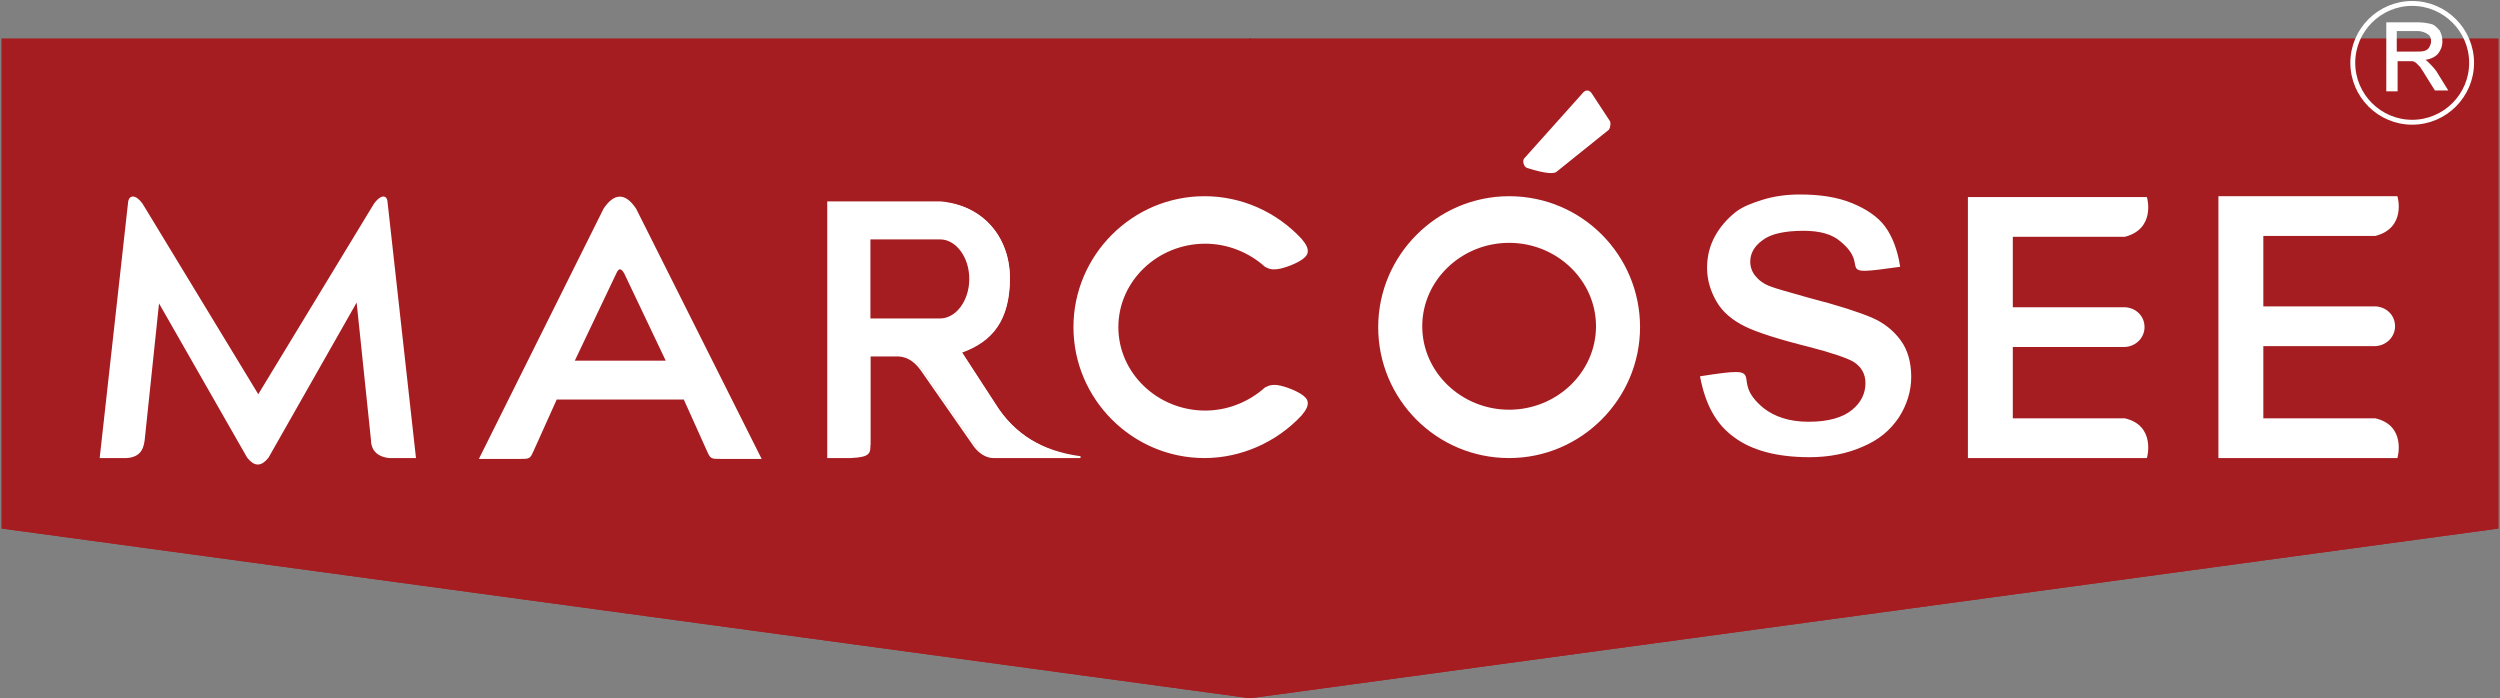<?xml version="1.0" encoding="UTF-8"?>
<!-- Generator: Adobe Illustrator 23.0.0, SVG Export Plug-In . SVG Version: 6.00 Build 0)  -->
<svg xmlns="http://www.w3.org/2000/svg" xmlns:xlink="http://www.w3.org/1999/xlink" version="1.1" id="Layer_1" x="0px" y="0px" viewBox="0 0 290.4 81.1" style="enable-background:new 0 0 290.4 81.1;" xml:space="preserve">
<rect x="0" y="0" width="290.4" height="81.1" fill="#808080" stroke="none"/>
<style type="text/css">
	.st0{fill-rule:evenodd;clip-rule:evenodd;fill:#A61D21;stroke:#A61D21;stroke-width:0.216;stroke-miterlimit:2.613;}
	.st1{fill-rule:evenodd;clip-rule:evenodd;fill:#FFFFFF;stroke:#FFFFFF;stroke-width:0.216;stroke-miterlimit:2.613;}
	.st2{fill-rule:evenodd;clip-rule:evenodd;fill:#FFFFFF;}
	.st3{fill-rule:evenodd;clip-rule:evenodd;fill:none;stroke:#FFFFFF;stroke-width:0.216;stroke-miterlimit:2.613;}
	.st4{fill-rule:evenodd;clip-rule:evenodd;fill:none;stroke:#FFFFFF;stroke-width:0.567;stroke-miterlimit:2.613;}
</style>
<g>
	<g>
		<path class="st0" d="M0.3,61.3L145.2,81V4.6H0.3V61.3L0.3,61.3z M145.2,81L145.2,81L145.2,81z"></path>
		<path class="st0" d="M290.1,61.3L145.2,81V4.6h144.9V61.3L290.1,61.3z M145.2,81L145.2,81L145.2,81z"></path>
	</g>
	<g>
		<path class="st0" d="M0.3,61.3L145.2,81V4.6H0.3V61.3L0.3,61.3z M145.2,81L145.2,81L145.2,81z"></path>
		<path class="st0" d="M290.1,61.3L145.2,81V4.6h144.9V61.3L290.1,61.3z M145.2,81L145.2,81L145.2,81z"></path>
	</g>
	<g>
		<path class="st1" d="M70.2,24.3c1.2-1.8,2.4-1.8,3.6,0l14.5,28.9h-4.6c-1.1,0-1.1,0-1.5-0.9l-2.7-6h-0.3h-1H64.9h-0.3l-2.7,6    c-0.4,0.9-0.4,0.9-1.5,0.9h-4.6L70.2,24.3L70.2,24.3z M71.5,31.7L66.6,42h10.9l-4.9-10.3C72.2,31,71.8,31,71.5,31.7z"></path>
		<path class="st1" d="M175.3,47.7c5.6,0,10.2-4.4,10.2-9.8s-4.6-9.8-10.2-9.8c-5.6,0-10.2,4.4-10.2,9.8S169.7,47.7,175.3,47.7    L175.3,47.7z M175.3,22.9c8.4,0,15.1,6.8,15.1,15.1s-6.8,15.1-15.1,15.1c-8.4,0-15.1-6.8-15.1-15.1S167,22.9,175.3,22.9z"></path>
		<path class="st1" d="M151.1,27.8c-2.9-3.1-6.9-4.9-11.2-4.9c-8.3,0-15.1,6.8-15.1,15.1s6.8,15.1,15.1,15.1c4.2,0,8.3-1.8,11.2-4.9    c0.5-0.6,1-1.3,0.5-1.9c-0.5-0.6-2-1.2-2.9-1.4c-0.9-0.2-1.3,0-1.7,0.2c-1.9,1.7-4.4,2.7-7,2.7c-5.6,0-10.2-4.4-10.2-9.8    s4.6-9.8,10.2-9.8c2.6,0,5.1,1,7,2.7c0.4,0.2,0.7,0.4,1.7,0.2c0.9-0.2,2.4-0.8,2.9-1.4C152.1,29.1,151.6,28.4,151.1,27.8z"></path>
		<path class="st1" d="M197.6,43.8c8.4-1.3,2.8,0.1,7.2,3.7c1.3,1,3,1.6,5.3,1.6c2.3,0,4-0.5,5.1-1.4c1.1-0.9,1.6-2,1.6-3.2    c0-1.1-0.5-2-1.5-2.6c-0.7-0.4-2.4-1-5.1-1.7c-3.6-0.9-6.1-1.7-7.5-2.4c-1.4-0.7-2.5-1.6-3.2-2.8c-0.7-1.2-1.1-2.5-1.1-3.9    c0-1.3,0.3-2.5,0.9-3.6c0.6-1.1,1.4-2,2.4-2.8c0.8-0.6,1.8-1,3.1-1.4c1.3-0.4,2.7-0.6,4.3-0.6c2.3,0,4.3,0.3,6,1    c1.7,0.7,3,1.6,3.8,2.7c0.8,1.1,1.4,2.6,1.7,4.5c-7.9,1.1-3,0.2-6.7-2.9c-1-0.9-2.5-1.3-4.4-1.3c-2.3,0-3.9,0.4-4.8,1.1    c-1,0.7-1.5,1.6-1.5,2.6c0,0.6,0.2,1.2,0.6,1.7c0.4,0.5,1,1,1.9,1.3c0.5,0.2,1.9,0.6,4.4,1.3c3.5,0.9,5.9,1.7,7.3,2.3    c1.4,0.6,2.5,1.5,3.3,2.6c0.8,1.1,1.2,2.5,1.2,4.2c0,1.6-0.5,3.2-1.4,4.6c-1,1.5-2.3,2.6-4.2,3.4c-1.8,0.8-3.9,1.2-6.1,1.2    c-3.8,0-6.7-0.8-8.7-2.3C199.4,49.2,198.2,46.9,197.6,43.8z"></path>
		<path class="st1" d="M275.9,35.7c0,0,0.1,0,0.1,0c1.2,0.1,2.1,1,2.1,2.2c0,1.2-1,2.2-2.3,2.2h-13v7.9v0.7h0.1h13    c3.5,0.8,2.5,4.4,2.5,4.4h-20.6V22.9h20.6c0,0,1,3.5-2.5,4.4h-13h-0.1V28v7.7H275.9z"></path>
		<path class="st1" d="M16.7,24.1L30,46l13.3-21.9c0.6-1.1,1.5-1.6,1.6-0.7l3.3,29.7h-3c-1.8-0.2-2-1.4-2-2l-1.7-16.3L31.1,53.1    c-0.8,1-1.5,1-2.3,0L18.4,34.9l-1.7,16.2c-0.1,0.6-0.2,1.9-2,2h-3l3.3-29.7C15.2,22.5,16.1,23,16.7,24.1z"></path>
		<g>
			<path class="st2" d="M98.8,53.1c2.2-0.1,2.2-0.5,2.2-1.4L98.8,53.1L98.8,53.1z M101,51.7l-2.2,1.4h-2.6V23.5h13.1     c4.9,0.3,8,4.1,8,8.8c0,4.8-2,7.3-5.6,8.6l3.9,6c2.2,3.5,5.5,5.6,10,6.2h-5.7l-4.4,0c-0.8,0-1.5-0.4-2.2-1.3l-6.2-8.9     c-0.8-1.1-1.8-1.7-3.1-1.6l-2.9,0V51.7L101,51.7z M109.2,27.7L109.2,27.7l-8.2,0v9.4h8.2c1.9,0,3.5-2.1,3.5-4.7     C112.7,29.8,111.1,27.7,109.2,27.7z"></path>
			<path class="st3" d="M98.8,53.1c2.2-0.1,2.2-0.5,2.2-1.4 M101,51.7V41.3l2.9,0c1.3-0.1,2.3,0.5,3.1,1.6l6.2,8.9     c0.6,0.8,1.4,1.3,2.2,1.3l4.4,0h5.7c-4.5-0.6-7.8-2.6-10-6.2l-3.9-6c3.7-1.3,5.6-3.8,5.6-8.6c0-4.7-3.1-8.4-8-8.8H96.2v29.6h2.6      M109.2,27.7c1.9,0,3.5,2.1,3.5,4.7c0,2.6-1.6,4.7-3.5,4.7H101v-9.4L109.2,27.7L109.2,27.7z"></path>
		</g>
		<g>
			<path class="st2" d="M228.8,23L228.8,23L228.8,23L228.8,23z M246.8,35.8c0,0,0.1,0,0.1,0c1.2,0.1,2.1,1,2.1,2.2     c0,1.2-1,2.2-2.3,2.2h-13V48v0.7h0.1h13c3.5,0.8,2.5,4.4,2.5,4.4h-20.6V23h20.6c0,0,1,3.5-2.5,4.4h-13h-0.1v0.7v7.7H246.8z"></path>
			<path class="st3" d="M228.8,23L228.8,23 M246.8,35.8c0,0,0.1,0,0.1,0c1.2,0.1,2.1,1,2.1,2.2c0,1.2-1,2.2-2.3,2.2h-13V48v0.7h0.1     h13c3.5,0.8,2.5,4.4,2.5,4.4h-20.6V23h20.6c0,0,1,3.5-2.5,4.4h-13h-0.1v0.7v7.7H246.8z"></path>
		</g>
		<path class="st1" d="M184,10.8c0.3-0.3,0.6-0.2,0.8,0.1l2.1,3.2c0.1,0.1,0.1,0.6-0.1,0.9l-6.1,4.9c-0.2,0.1-0.8,0.3-3.3-0.5    c-0.3-0.1-0.5-0.8-0.2-1L184,10.8z"></path>
	</g>
	<path class="st1" d="M277.3,10.5V2.7h3.5c0.7,0,1.2,0.1,1.6,0.2c0.4,0.1,0.6,0.4,0.9,0.7c0.2,0.4,0.3,0.7,0.3,1.2   c0,0.6-0.2,1-0.5,1.4c-0.4,0.4-0.9,0.6-1.7,0.7c0.3,0.1,0.5,0.3,0.6,0.4c0.3,0.3,0.6,0.6,0.9,1l1.3,2.1h-1.3l-1-1.6   c-0.3-0.5-0.5-0.8-0.7-1.1c-0.2-0.2-0.4-0.4-0.5-0.5c-0.2-0.1-0.3-0.2-0.5-0.2c-0.1,0-0.3,0-0.6,0h-1.2v3.5H277.3L277.3,10.5z    M278.4,6.1h2.2c0.5,0,0.8,0,1.1-0.1c0.3-0.1,0.5-0.3,0.6-0.5c0.1-0.2,0.2-0.4,0.2-0.7c0-0.4-0.1-0.7-0.4-0.9   c-0.3-0.2-0.7-0.4-1.3-0.4h-2.5V6.1z"></path>
	<path class="st4" d="M280.2,14.2c3.8,0,6.9-3.1,6.9-6.9c0-3.8-3.1-6.9-6.9-6.9s-6.9,3.1-6.9,6.9C273.3,11.1,276.4,14.2,280.2,14.2z   "></path>
</g>
</svg>
